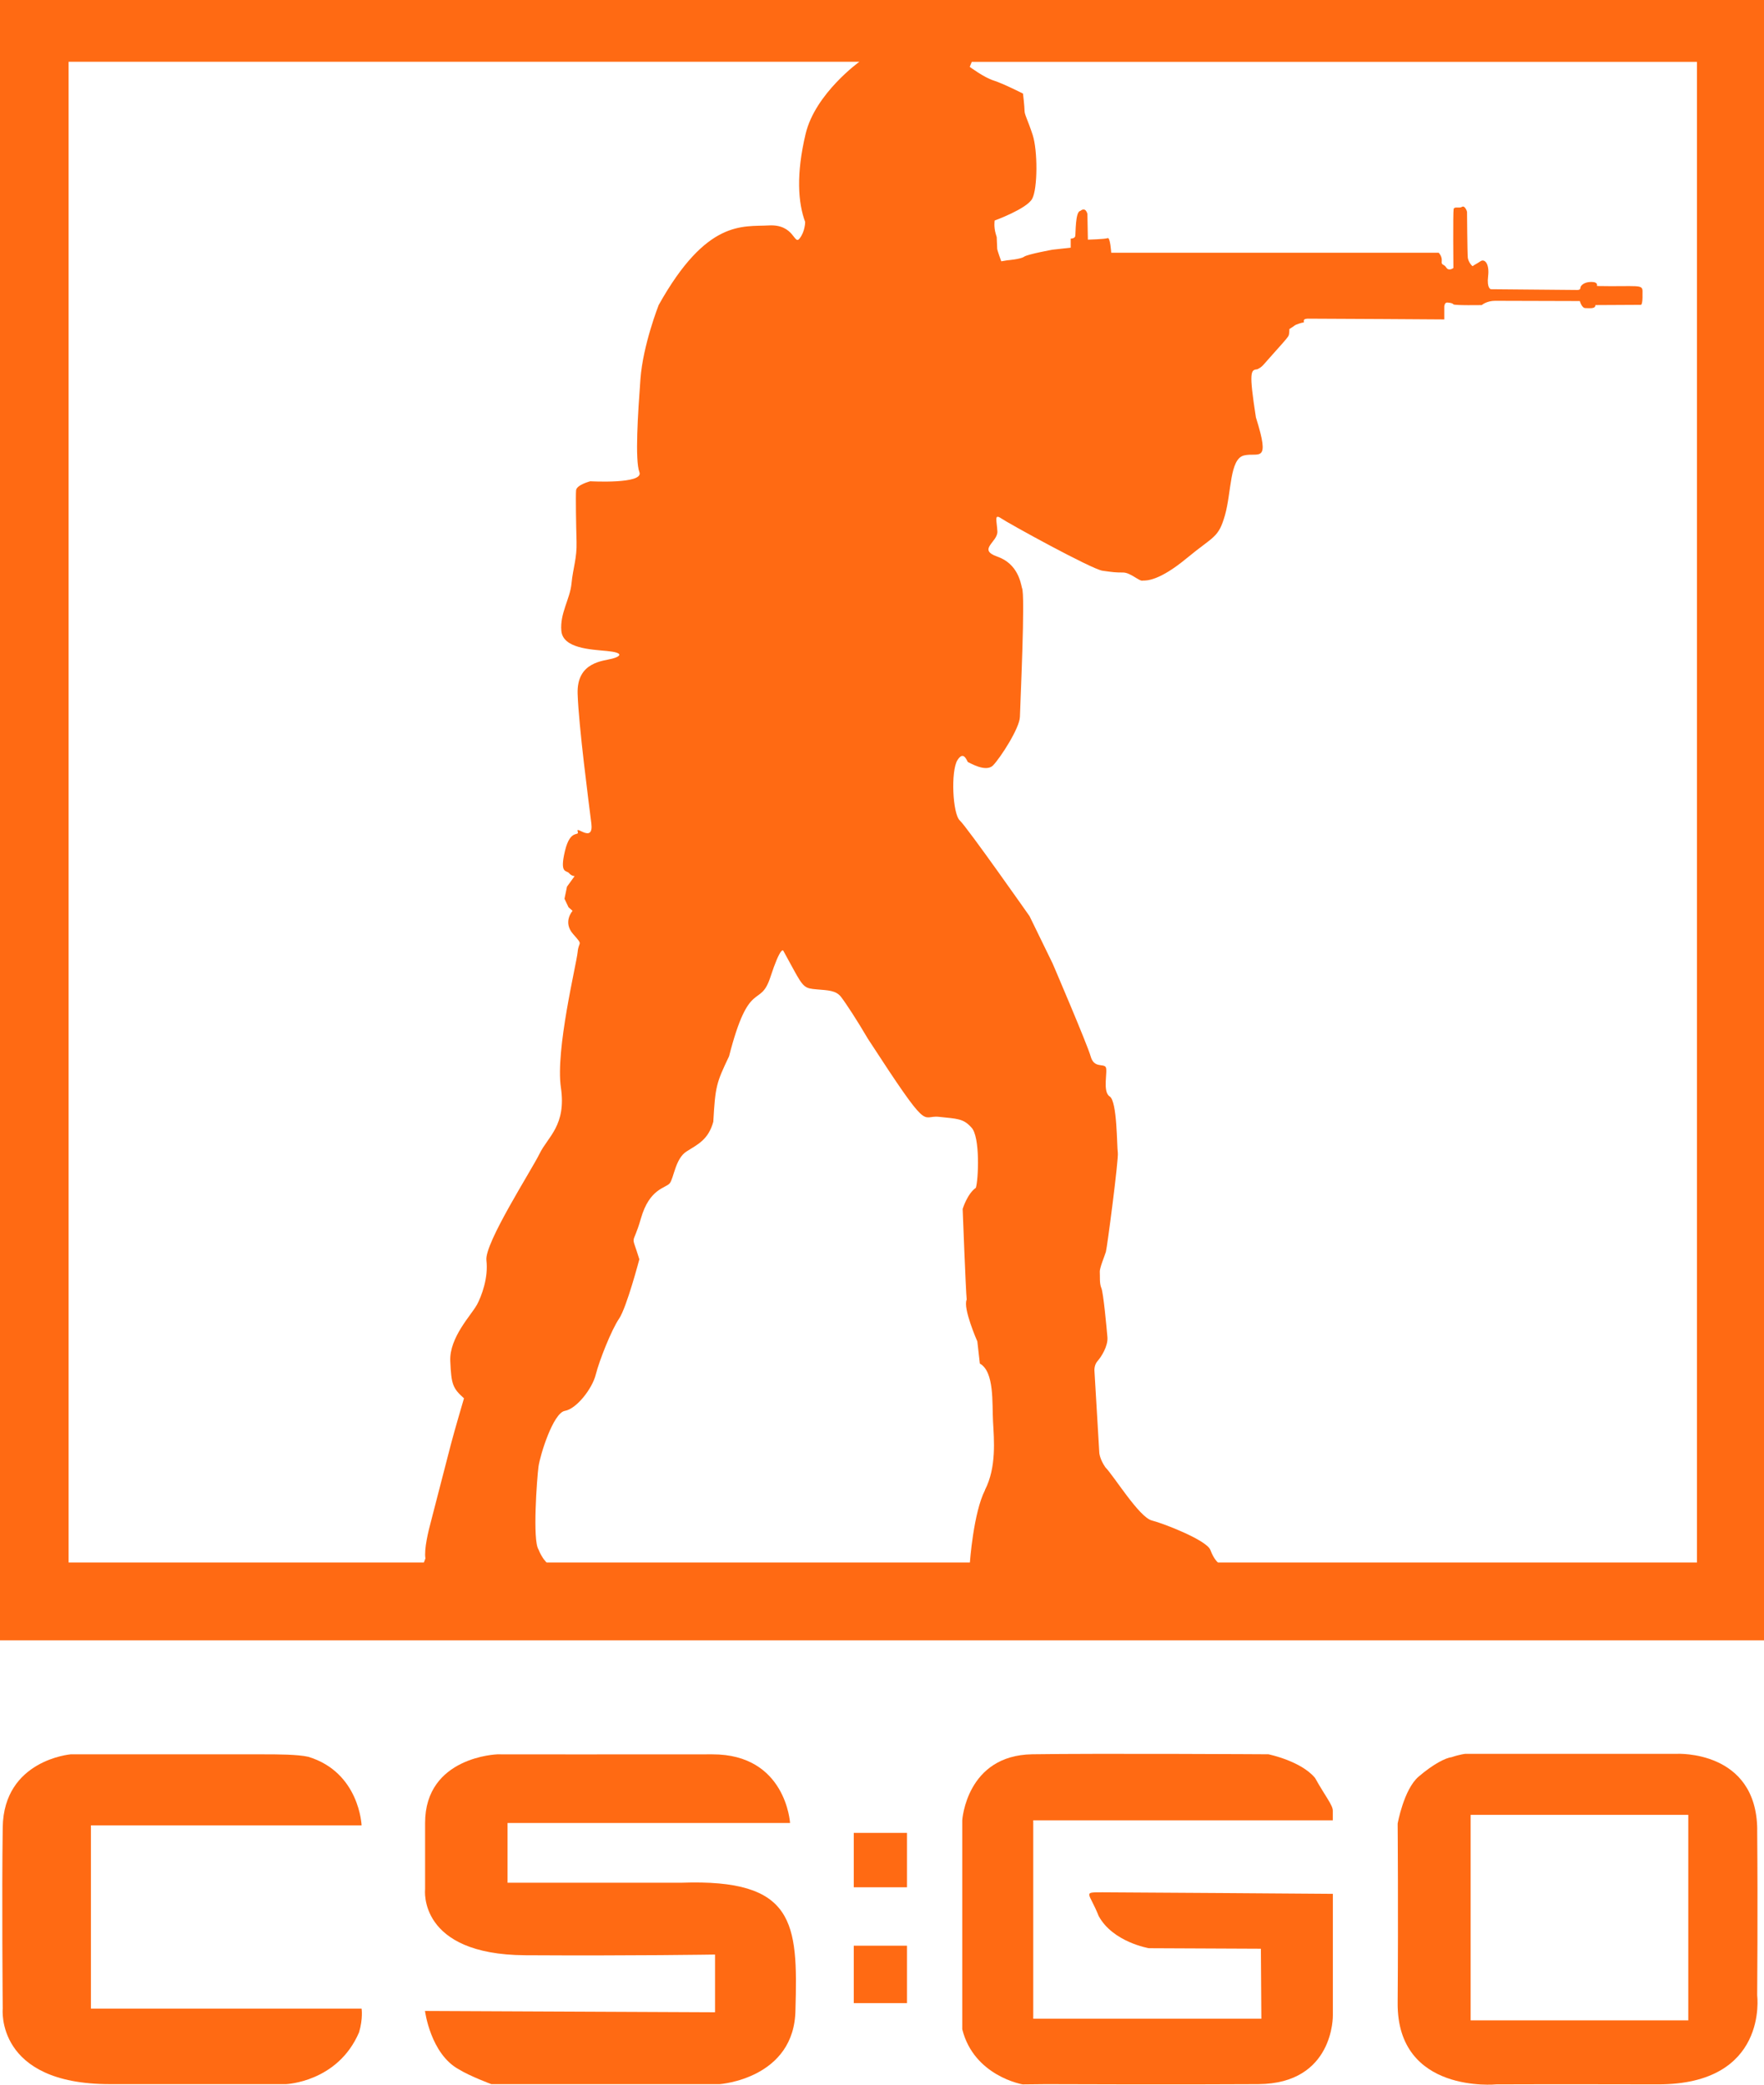 <svg width="66" height="78" viewBox="0 0 66 78" fill="none" xmlns="http://www.w3.org/2000/svg">
<g clip-path="url(#clip0_607_1722)">
<path d="M0 0V61.374H66V0H0ZM17.834 48.833C17.644 49.191 16.809 50.038 16.847 50.925C16.885 51.811 16.942 51.942 17.36 52.319C17.36 52.319 16.999 53.543 16.867 54.053C16.735 54.562 16.222 56.558 16.127 56.916C16.031 57.275 15.861 57.954 15.917 58.311L15.86 58.462H2.567V2.311H32.153C32.153 2.311 30.503 3.499 30.143 5.006C29.783 6.513 29.858 7.587 30.125 8.304C30.125 8.304 30.125 8.663 29.915 8.925C29.706 9.187 29.726 8.379 28.759 8.435C27.793 8.491 26.445 8.191 24.645 11.412C24.645 11.412 24.056 12.902 23.962 14.183C23.868 15.464 23.752 17.216 23.924 17.668C24.095 18.12 22.085 18.007 22.085 18.007C22.085 18.007 21.572 18.14 21.554 18.346C21.536 18.553 21.554 19.645 21.572 20.268C21.59 20.89 21.439 21.248 21.383 21.833C21.326 22.418 20.945 22.945 21.003 23.604C21.061 24.262 22.103 24.3 22.71 24.358C23.317 24.415 23.259 24.546 22.919 24.641C22.58 24.736 21.572 24.754 21.612 25.96C21.651 27.166 22.029 30.03 22.124 30.802C22.22 31.573 21.536 30.877 21.612 31.103C21.688 31.329 21.346 30.97 21.138 31.838C20.93 32.707 21.196 32.554 21.29 32.668C21.384 32.781 21.499 32.781 21.499 32.781L21.214 33.175L21.12 33.628L21.272 33.947L21.423 34.08C21.423 34.08 21.044 34.495 21.442 34.947C21.839 35.399 21.651 35.191 21.612 35.625C21.572 36.059 20.777 39.28 20.986 40.693C21.196 42.105 20.493 42.539 20.19 43.162C19.887 43.784 18.123 46.516 18.199 47.156C18.275 47.797 18.029 48.475 17.838 48.833H17.834ZM36.857 55.748C36.42 56.595 36.288 58.462 36.288 58.462H20.451C20.451 58.462 20.281 58.311 20.147 57.972C19.92 57.633 20.09 55.316 20.147 54.882C20.205 54.447 20.697 52.865 21.134 52.789C21.571 52.714 22.158 51.96 22.29 51.433C22.422 50.905 22.878 49.757 23.162 49.34C23.446 48.925 23.921 47.117 23.921 47.117C23.599 46.062 23.655 46.722 23.979 45.592C24.302 44.461 24.907 44.461 25.059 44.273C25.21 44.084 25.268 43.35 25.684 43.085C26.1 42.82 26.5 42.651 26.688 41.972C26.764 40.634 26.802 40.522 27.277 39.523C28.036 36.566 28.433 37.752 28.822 36.566C29.21 35.378 29.305 35.568 29.305 35.568L29.685 36.264C30.064 36.961 30.122 36.98 30.557 37.018C30.993 37.056 31.278 37.056 31.468 37.301C31.657 37.547 32.075 38.188 32.472 38.866C34.824 42.483 34.444 41.712 35.127 41.787C35.81 41.862 36.038 41.844 36.341 42.182C36.682 42.521 36.606 44.16 36.511 44.443C36.189 44.669 36.018 45.234 36.018 45.234C36.018 45.234 36.132 48.267 36.169 48.626C36.018 48.946 36.567 50.191 36.567 50.191L36.661 51.02C37.21 51.321 37.116 52.509 37.154 53.187C37.192 53.866 37.288 54.903 36.851 55.75L36.857 55.748ZM63.497 58.462H45.57C45.57 58.462 45.419 58.349 45.285 57.991C45.152 57.634 43.569 57.011 43.094 56.889C42.621 56.767 41.682 55.231 41.358 54.901C41.149 54.6 41.131 54.365 41.131 54.365L40.95 51.312C40.95 51.312 40.922 51.086 41.064 50.926C41.207 50.767 41.462 50.361 41.434 50.031C41.406 49.701 41.283 48.364 41.207 48.193C41.131 48.023 41.16 47.741 41.149 47.59C41.139 47.44 41.33 46.997 41.377 46.837C41.424 46.677 41.861 43.341 41.823 43.126C41.785 42.909 41.805 41.204 41.519 41.024C41.234 40.845 41.462 40.054 41.368 39.922C41.273 39.791 40.931 39.969 40.808 39.528C40.685 39.084 39.385 36.052 39.385 36.052L38.521 34.28C38.521 34.28 36.188 30.955 35.913 30.701C35.639 30.446 35.572 28.854 35.819 28.448C36.065 28.043 36.189 28.515 36.217 28.515C36.244 28.515 36.881 28.92 37.156 28.637C37.43 28.354 38.151 27.243 38.16 26.819C38.169 26.395 38.37 22.193 38.236 21.995C38.189 21.798 38.075 21.091 37.317 20.827C36.558 20.563 37.335 20.282 37.317 19.885C37.298 19.489 37.183 19.207 37.459 19.395C37.735 19.584 40.844 21.297 41.252 21.355C41.66 21.412 41.736 21.421 42.02 21.421C42.304 21.421 42.636 21.769 42.76 21.723C42.894 21.723 43.367 21.741 44.391 20.894C45.416 20.046 45.587 20.14 45.833 19.273C46.079 18.406 46.003 17.172 46.544 17.041C47.086 16.91 47.549 17.389 46.99 15.618C46.725 13.913 46.792 13.838 47.038 13.818C47.256 13.705 47.189 13.734 47.682 13.186C48.175 12.639 48.185 12.612 48.213 12.555C48.242 12.498 48.242 12.311 48.242 12.311C48.242 12.311 48.394 12.217 48.441 12.178C48.488 12.139 48.726 12.065 48.773 12.065C48.82 12.065 48.697 11.932 48.925 11.923C49.778 11.923 54.037 11.952 54.037 11.952V11.471C54.037 11.471 54.046 11.311 54.15 11.32C54.255 11.329 54.34 11.338 54.378 11.387C54.416 11.433 55.44 11.415 55.44 11.415C55.44 11.415 55.621 11.255 55.942 11.255C56.264 11.255 59.11 11.264 59.11 11.264C59.11 11.264 59.177 11.528 59.32 11.528C59.462 11.528 59.699 11.566 59.69 11.415C60.163 11.415 61.397 11.406 61.397 11.406C61.397 11.406 61.464 11.406 61.454 11.001C61.464 10.652 61.473 10.708 60.269 10.708C59.832 10.708 59.748 10.699 59.748 10.699C59.748 10.699 59.814 10.549 59.538 10.549C59.262 10.549 59.13 10.69 59.13 10.775C59.13 10.859 59.007 10.85 59.007 10.85L55.783 10.821C55.783 10.821 55.622 10.803 55.678 10.332C55.734 9.86 55.545 9.671 55.393 9.775C55.241 9.879 55.127 9.926 55.108 9.955C55.09 9.983 54.938 9.804 54.918 9.644C54.9 9.484 54.889 7.957 54.889 7.929C54.889 7.9 54.804 7.674 54.7 7.74C54.595 7.807 54.414 7.712 54.387 7.825C54.36 7.938 54.378 10.028 54.378 10.028C54.378 10.028 54.208 10.161 54.112 10.01C54.017 9.86 53.923 9.944 53.943 9.766C53.961 9.587 53.829 9.456 53.829 9.456H41.577C41.577 9.456 41.539 8.871 41.444 8.91C41.348 8.949 40.703 8.967 40.703 8.967L40.685 8.006C40.685 8.006 40.627 7.722 40.419 7.893C40.23 7.911 40.249 8.74 40.23 8.835C40.21 8.93 40.06 8.928 40.06 8.928V9.267L39.377 9.343C39.377 9.343 38.448 9.511 38.315 9.606C38.181 9.701 37.69 9.739 37.69 9.739L37.462 9.777C37.462 9.777 37.31 9.362 37.31 9.306C37.31 9.257 37.297 8.952 37.292 8.872C37.285 8.85 37.274 8.811 37.253 8.741C37.177 8.477 37.215 8.251 37.215 8.251C37.215 8.251 38.41 7.817 38.618 7.44C38.826 7.064 38.828 5.632 38.637 5.047C38.445 4.462 38.333 4.293 38.333 4.142C38.333 3.991 38.276 3.502 38.276 3.502C38.276 3.502 37.535 3.125 37.175 3.012C36.816 2.899 36.283 2.502 36.283 2.502L36.359 2.314H63.492V58.46L63.497 58.462Z" fill="#FF6A13"/>
<path d="M3.402 75.154V68.296H13.529C13.529 68.296 13.453 66.318 11.539 65.733C11.141 65.64 10.363 65.64 9.87 65.64H2.643C2.643 65.64 0.14 65.848 0.102 68.371C0.064 70.894 0.102 75.154 0.102 75.154C0.102 75.154 -0.184 77.98 4.104 77.98H10.704C10.704 77.98 12.639 77.905 13.435 76.039C13.587 75.529 13.529 75.153 13.529 75.153H3.402V75.154Z" fill="#FF6A13"/>
<path d="M25.49 70.444C20.565 70.444 19.698 70.444 19.698 70.444H18.99V68.208H29.56C29.56 68.208 29.409 65.634 26.652 65.64C23.895 65.646 18.61 65.64 18.61 65.64C18.61 65.64 15.905 65.721 15.905 68.208V70.695C15.905 70.695 15.627 73.133 19.648 73.157C23.669 73.181 26.753 73.131 26.753 73.131V75.291L15.901 75.242C15.901 75.242 16.107 76.85 17.169 77.427C17.574 77.679 18.383 77.98 18.383 77.98H26.93C26.93 77.98 29.736 77.78 29.762 75.192C29.856 71.931 29.744 70.293 25.488 70.444H25.49Z" fill="#FF6A13"/>
<path d="M33.935 68.579H31.944V70.614H33.935V68.579Z" fill="#FF6A13"/>
<path d="M33.935 72.8H31.944V74.948H33.935V72.8Z" fill="#FF6A13"/>
<path d="M49.867 68.107C49.867 68.107 49.867 67.956 49.867 67.748C49.867 67.54 49.582 67.203 49.203 66.524C48.672 65.884 47.458 65.638 47.458 65.638C47.458 65.638 41.085 65.6 38.62 65.638C36.154 65.676 36.003 68.107 36.003 68.107V75.927C36.44 77.679 38.26 77.989 38.26 77.989L39.133 77.98C39.133 77.98 44.234 77.999 47.08 77.98C49.926 77.962 49.869 75.4 49.869 75.4V70.86C49.869 70.86 42.037 70.802 41.258 70.802C40.48 70.802 40.746 70.784 41.107 71.689C41.638 72.668 42.985 72.894 42.985 72.894L47.176 72.913L47.194 75.532H38.659V68.109H49.869L49.867 68.107Z" fill="#FF6A13"/>
<path d="M65.747 68.458C65.721 65.469 62.738 65.621 62.738 65.621H54.823C54.823 65.621 54.6 65.647 54.317 65.745C54.09 65.771 53.635 65.997 53.078 66.473C52.521 66.951 52.293 68.232 52.293 68.232C52.293 68.232 52.319 71.523 52.293 74.94C52.268 78.357 55.985 77.988 55.985 77.988C55.985 77.988 57.881 77.979 62.028 77.988C66.175 77.997 65.745 74.663 65.745 74.663C65.745 74.663 65.771 71.448 65.745 68.457L65.747 68.458ZM63.167 75.593H55.024V67.905H63.167V75.593Z" fill="#FF6A13"/>
</g>
<defs>
<clipPath id="clip0_607_1722">
<rect width="66" height="78" fill="white"/>
</clipPath>
</defs>
</svg>
